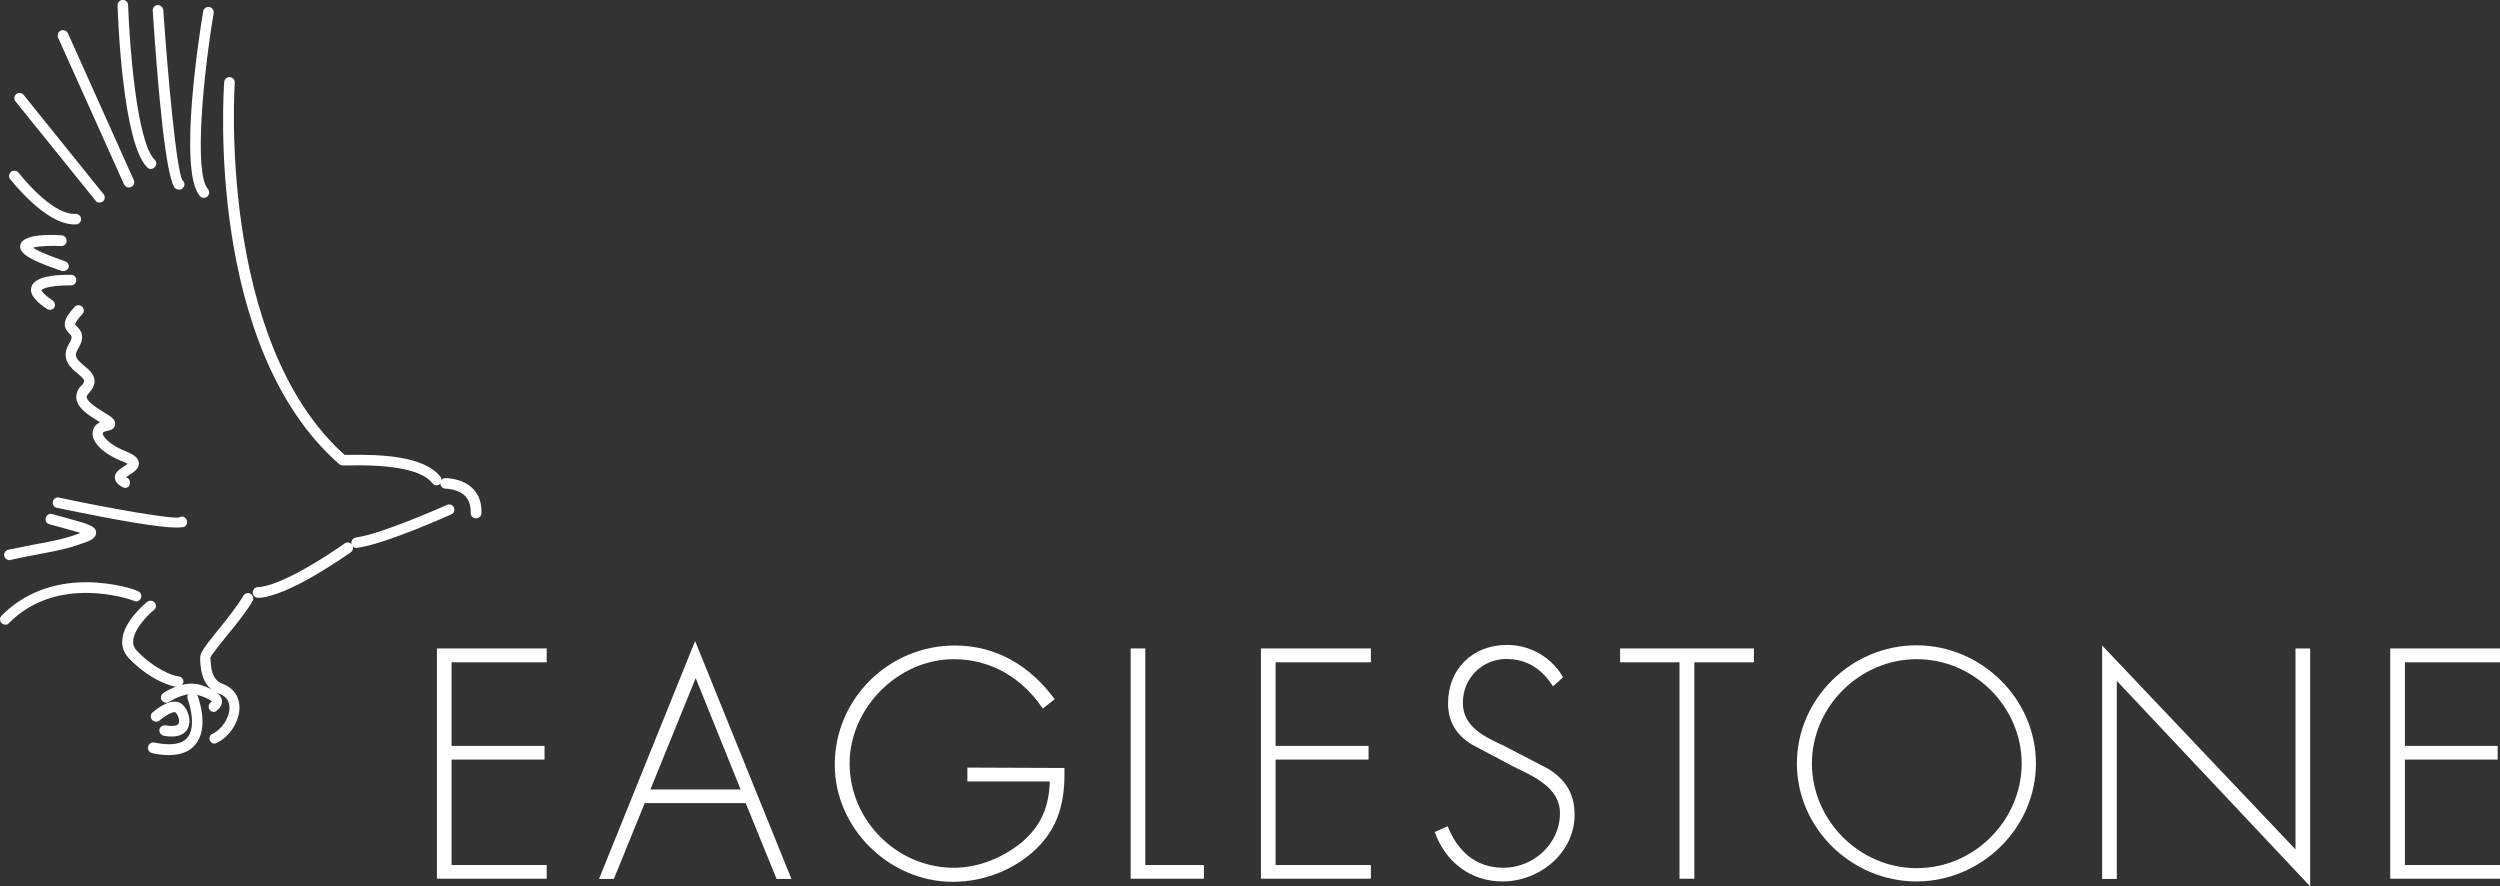 <svg xmlns="http://www.w3.org/2000/svg" xmlns:xlink="http://www.w3.org/1999/xlink" version="1.1" id="Layer_1" x="0px" y="0px" viewBox="0 0 1280 453.8" style="enable-background:new 0 0 1280 453.8;" xml:space="preserve"><rect x="0" y="0" width="1280" height="453.8" fill="#333333" stroke="none"/> <style type="text/css"> .st0{fill:#FFFFFF;} </style> <g> <polygon class="st0" points="223.7,332 223.7,449.9 279.9,449.9 279.9,442.9 231.2,442.9 231.2,388.9 278.8,388.9 278.8,381.9 231.2,381.9 231.2,339.1 279.9,339.1 279.9,332 "></polygon> <path class="st0" d="M306.7,450h7.6l15.8-38.8h51.7l15.8,38.8h7.6l-49.3-121.8L306.7,450z M356.2,347.2l23,57H333L356.2,347.2z"></path> <path class="st0" d="M545,393.2c0.3,14.8-1.9,27.9-12.4,39.3c-11.3,12.2-28.2,19-44.7,19c-32.7,0-60.5-27.5-60.5-60 c0-33.8,27.7-61,61.5-61c21.4,0,38.7,10.6,51.1,27.5l-6.1,4.8c-10.4-15.6-26.5-25.3-45.5-25.3c-28.8,0-53.4,25.2-53.4,53.4 c0,29,24.1,53.4,53.4,53.4c12.7,0,25.1-5.2,34.7-13c10.1-8.6,14-18.4,14.4-31.2h-42.2v-7.1L545,393.2z"></path> <polygon class="st0" points="578.9,332 578.9,449.9 616.4,449.9 616.4,442.9 586.4,442.9 586.4,332 "></polygon> <polygon class="st0" points="645.6,332 645.6,449.9 701.9,449.9 701.9,442.9 653.1,442.9 653.1,388.9 700.7,388.9 700.7,381.9 653.1,381.9 653.1,339.1 701.9,339.1 701.9,332 "></polygon> <path class="st0" d="M795.1,351.4c-5.3-8.4-12.8-14-23.9-14c-12.3,0-22.2,9.9-22.2,22.2c0,0.1,0,0.3,0,0.4 c0,12.4,11.7,17.5,21.3,22l22.5,11.7c8.9,5.6,13.4,12.8,13.4,23.4c0,19.6-17.9,34.2-36.9,34.2c-16.5,0-29.3-10.1-34.7-25.3l6.6-3 c4.9,12.5,14.2,21.3,28.5,21.3c15.5,0,29-12.3,29-27.9c0-13.3-13.6-18.9-23.8-23.9l-21.3-11.3c-7.9-4.8-12.2-11.7-12.2-21.1 c0-17.5,12.5-29.9,30.2-29.9c11.8,0,22.8,6.2,28.7,16.6L795.1,351.4z"></path> <polygon class="st0" points="829.5,332 829.5,339.1 859.9,339.1 859.9,449.9 867.5,449.9 867.5,339.1 898,339.1 898,332 "></polygon> <path class="st0" d="M1042.4,390.9c0,33.1-28,60.4-61.2,60.4c-33.2,0-61.2-27.3-61.2-60.4s27.9-60.5,61.2-60.5 S1042.4,357.8,1042.4,390.9 M927.7,390.9c0,29,24.2,53.6,53.7,53.6s53.7-24.6,53.7-53.6c0-29-24.4-53.4-53.7-53.4 S927.7,361.9,927.7,390.9"></path> <polygon class="st0" points="1076.3,450 1083.8,450 1083.8,348.6 1182.8,453.8 1182.8,332 1175.3,332 1175.3,434.9 1076.3,330.5 "></polygon> <polygon class="st0" points="1223.8,332 1223.8,449.9 1280,449.9 1280,442.9 1231.3,442.9 1231.3,388.9 1278.8,388.9 1278.8,381.9 1231.3,381.9 1231.3,339.1 1280,339.1 1280,332 "></polygon> <path class="st0" d="M223.6,248.5c-0.9,0-1.6-0.4-2.2-1.1c-5.1-6.5-19.5-9.6-42.9-9.1c-3.5,0.1-4.1,0.1-5.1-0.9 c-67.9-59.8-59-189.9-58.6-195.4c0.1-1.5,1.3-2.6,2.8-2.5h0.1c1.5,0.1,2.6,1.4,2.5,2.9c-0.1,1.3-8.9,132.1,56.2,190.5h1.8 c16.2-0.3,38.9,0.4,47.3,11.2c0.9,1.2,0.6,2.9-0.4,3.8C224.8,248.3,224.1,248.5,223.6,248.5"></path> <path class="st0" d="M243.7,265.4L243.7,265.4c-1.6,0-2.8-1.3-2.7-2.8c0.1-3.7-0.9-6.6-2.8-8.6c-3.8-3.8-10-3.8-10-3.8 c-1.5,0-2.7-1.2-2.8-2.7c0-1.5,1.2-2.7,2.7-2.7c0.3,0,8.6-0.1,14,5.4c3.1,3.1,4.6,7.3,4.4,12.6 C246.4,264.4,245.1,265.4,243.7,265.4"></path> <path class="st0" d="M182.5,280.6c-1.5-0.1-2.7-1.3-2.6-2.8c0.1-1.3,1-2.4,2.3-2.6c13.2-1.7,46.4-16.6,46.7-16.7 c1.4-0.6,3,0,3.5,1.4c0.6,1.4,0,3-1.4,3.5l0,0c-1.4,0.6-34.1,15.3-48.2,17.1C182.7,280.5,182.6,280.5,182.5,280.6"></path> <path class="st0" d="M132,306.1c-1.5-0.1-2.7-1.4-2.6-2.9c0.1-1.4,1.2-2.5,2.5-2.6c11.3-0.2,36-16.2,44.6-22.4 c1.3-0.9,2.9-0.5,3.8,0.8c0.8,1.2,0.5,2.8-0.6,3.7C178.3,283.6,147.2,305.9,132,306.1L132,306.1z"></path> <path class="st0" d="M110,380.8c-1.1,0-2-0.6-2.5-1.6c-0.6-1.4,0-3,1.3-3.5c4.9-2.3,8.9-8.5,8.7-13.7c-0.1-3.3-1.9-5.6-5.4-6.9 c-8.9-3.2-9.4-12.9-9.6-17.1v-1.1c-0.2-2.5,2-5.4,8.8-13.9c4.4-5.4,9.9-12.2,13.3-18c0.8-1.3,2.4-1.7,3.7-1l0,0 c1.3,0.8,1.7,2.5,1,3.8l0,0c-3.7,6.2-9.4,13.1-13.9,18.6c-3.2,4.1-7.3,9-7.7,10.3l0.1,1c0.2,4.9,0.9,10.3,5.9,12.3 c5.6,2,8.7,6.2,8.9,11.7c0.3,7.3-4.9,15.6-11.9,18.8c-0.3,0.2-0.8,0.2-1.1,0.2"></path> <path class="st0" d="M109.5,364.5c-1.5,0-2.7-1.2-2.7-2.7c0-0.9,0.4-1.6,1.1-2.2c0.2-0.2,0.4-0.4,0.6-0.6c-2-1.3-4.3-2.3-6.7-3 c-6.6-2.4-14.9,3.2-15.1,3.3c-1.2,0.9-2.9,0.5-3.8-0.6c-0.9-1.2-0.5-2.9,0.6-3.8c0.4-0.3,10.6-7.3,19.9-4c6.8,2.4,9.7,4.6,10.2,7.5 c0.2,1.3,0,3.4-2.6,5.4C110.7,364.3,110,364.4,109.5,364.5"></path> <path class="st0" d="M86.4,386.6c-2.8,0-5.7-0.3-8.4-1c-1.5-0.3-2.5-1.7-2.2-3.2l0,0c0.3-1.5,1.7-2.5,3.2-2.2 c8.4,1.7,14.2,0.9,17-2.6c4.3-5.2,1.5-15.9,0.1-19.6c-0.5-1.4,0.1-3,1.5-3.5c1.4-0.5,3,0.1,3.5,1.5c0.2,0.6,6.3,16.3-1,25.1 C97.2,384.8,92.6,386.6,86.4,386.6"></path> <path class="st0" d="M87.9,377.1c-1.4,0-2.7-0.1-4.1-0.4c-1.4-0.3-2.4-1.7-2.2-3.1c0.3-1.5,1.7-2.4,3.1-2.2c3.5,0.6,6.1,0.3,6.8-1 c0.6-1.3-0.2-4.3-1.6-5.6c-0.8-0.8-4.7,1.1-8.1,4c-1.1,1-2.8,0.9-3.9-0.2c-1-1.1-0.9-2.8,0.2-3.9c0,0,0,0,0.1,0 c1.7-1.5,10.5-8.7,15.4-3.8c2.8,2.7,4.5,8.1,2.6,11.9C95.3,374.9,92.9,377.1,87.9,377.1"></path> <path class="st0" d="M91.3,351.7c-4.1,0-15.7-4.4-25.5-14.9c-2.4-2.5-3.5-5.8-3.2-9.1c0.6-9.7,12.2-19.1,12.7-19.5 c1.2-1,2.9-0.8,3.9,0.3c1,1.2,0.8,2.9-0.4,3.8c-2.8,2.3-10.2,9.6-10.6,15.7c-0.2,1.9,0.5,3.8,1.8,5.1c8.6,9.2,18.8,13.2,21.5,13.2 c1.5,0.2,2.6,1.5,2.4,3C93.5,350.5,92.6,351.5,91.3,351.7"></path> <path class="st0" d="M2.7,319.8c-1.5,0-2.7-1.2-2.7-2.7c0-0.8,0.3-1.4,0.8-1.9c11.1-11.2,26-17.1,43.4-17.1l0,0 c13.6,0,26,3.8,27.3,5.1c1.1,1.1,1.1,2.8,0.1,3.9c-0.9,0.9-2.3,1.1-3.3,0.4c-1.6-0.6-38.7-13.7-63.7,11.5 C4.1,319.6,3.3,320,2.7,319.8"></path> <path class="st0" d="M90.3,270.1c-8.6,0-29-3.4-61.2-10.1c-1.5-0.3-2.4-1.7-2-3.2c0.3-1.5,1.7-2.4,3.2-2 c27.3,5.8,57.9,11.1,61.6,10.1c1.2-0.8,2.7-0.4,3.4,0.8c0,0.1,0.1,0.1,0.1,0.2c0.8,1.3,0.3,3-1,3.9C94,269.8,92.5,270.1,90.3,270.1 "></path> <path class="st0" d="M64.2,249.8c-0.4,0-0.9-0.1-1.2-0.3c-1-0.5-4-2-4.2-4.8c-0.2-2.8,2.5-4.5,4.8-6c0.5-0.3,1.3-0.9,1.8-1.2 c-0.8-0.4-1.4-0.8-2.3-1.1c-10.1-3.9-16.2-9.8-15.7-15.1c0.2-2.3,1.7-4.2,3.9-5.1c-0.3-0.2-0.6-0.3-0.9-0.5 c-4.7-2.9-10.6-6.5-11.3-11.6c-0.2-2.5,0.6-4.8,2.5-6.6c0.8-0.6,1.3-1.5,1.5-2.5c-0.1-1-1.8-2.4-3.3-3.7c-3.4-2.8-9-7.4-4.5-15.2 c2-3.5,1.5-4.1,0.3-5.2c-3.9-3.8-3.2-7.4,2.6-13.8c1.1-1.1,2.8-1.1,3.9,0c1,1,1.1,2.6,0.1,3.7c-3.8,4.1-3.7,5.3-3.7,5.4 c0.2,0.3,0.5,0.6,0.8,0.9c2.4,2.3,4.5,5.3,0.5,11.8c-2,3.4-0.8,4.9,3.2,8.3c2.4,2,5.2,4.2,5.4,7.6c0.1,2.2-0.9,4.3-3,6.6 c-1.1,1.2-1.1,1.8-1,2c0.3,2.5,5.6,5.7,8.7,7.6c3.9,2.4,6.3,3.9,5.8,6.6c-0.3,1.6-1.6,2.6-3.9,3c-1.4,0.2-2.4,0.8-2.4,1.2 c-0.1,1.6,3.3,6,12.3,9.5c2.7,1.1,5.9,2.7,6.2,5.6c0.3,2.9-2.5,4.8-4.8,6.2c-0.5,0.3-1.3,0.9-1.8,1.2l0.6,0.3 c1.3,0.6,1.8,2.3,1.2,3.7C66.1,249.2,65.2,249.8,64.2,249.8"></path> <path class="st0" d="M50.9,103.7c-0.9,0-1.6-0.3-2-1L8,52c-1-1.2-0.8-2.8,0.3-3.8l0,0c1.2-1,2.9-0.8,3.8,0.4l40.9,50.8 c1,1.2,0.8,2.9-0.4,3.8C52.1,103.5,51.5,103.7,50.9,103.7"></path> <path class="st0" d="M66,96c-1.1,0-2-0.6-2.5-1.6l-33.7-75c-0.6-1.3-0.1-3,1.2-3.7c1.3-0.6,3-0.1,3.7,1.2c0,0.1,0.1,0.1,0.1,0.2 l33.7,75.1c0.6,1.4,0,3-1.4,3.5l0,0C66.8,95.9,66.4,96,66,96"></path> <path class="st0" d="M77.2,86.5c-0.8,0-1.4-0.3-1.8-0.8C62.9,73.6,60.4,10,60.2,2.8c-0.1-1.5,1.1-2.7,2.5-2.8h0.1 c1.4-0.1,2.7,1,2.8,2.4c0,0.1,0,0.1,0,0.2c0.6,19,4.3,70.2,13.6,79.2c1.1,1.1,1.1,2.8,0,3.8l0,0C78.6,86.2,77.9,86.5,77.2,86.5"></path> <path class="st0" d="M91.7,97.1c-0.6,0-1.3-0.2-1.8-0.5C85,92.9,80.8,45.1,78.2,5.5c-0.1-1.5,1-2.8,2.5-2.9l0,0 c1.5,0,2.7,1.1,2.9,2.5c2.3,33.6,6.8,82.9,9.9,87.3c1.1,0.9,1.3,2.5,0.4,3.5c0,0,0,0-0.1,0.1C93.3,96.8,92.5,97.2,91.7,97.1"></path> <path class="st0" d="M104.3,101.3c-0.8,0-1.5-0.3-2-1c-11.4-13.1,0.3-86.1,1.7-94.4c0.2-1.5,1.6-2.5,3.1-2.3s2.5,1.6,2.3,3.1l0,0 c-5.1,30.3-10.3,81.6-3,90c1,1.2,0.9,2.8-0.2,3.9C105.6,101.1,105,101.3,104.3,101.3"></path> <path class="st0" d="M38,114.9c-14.8,0-32-22.3-32.8-23.2c-0.9-1.2-0.6-2.9,0.5-3.8c1.2-0.9,2.9-0.6,3.8,0.5 c4.7,6.1,18.9,21.8,29.1,21.1c1.5-0.1,2.8,1.1,2.9,2.5c0.1,1.5-1,2.8-2.5,2.9l0,0C38.7,114.9,38.4,114.9,38,114.9"></path> <path class="st0" d="M32.4,138.8c-0.3,0-0.6,0-0.9-0.1c-18.6-6.3-21.8-9.7-21.1-13.3c1.3-6.1,17.9-5.2,21.2-4.9 c1.5,0.1,2.6,1.4,2.5,2.9c0,1.4-1.3,2.6-2.7,2.6c-0.1,0-0.1,0-0.2,0c-3.7-0.3-11.1-0.1-14.3,0.8c1.7,1.2,6,3.4,16.5,7 c1.4,0.5,2.2,2,1.7,3.4C34.5,138.1,33.6,138.8,32.4,138.8"></path> <path class="st0" d="M25.6,158.6c-0.5,0-1.1-0.1-1.5-0.4c-4.1-2.7-9.4-6.8-8-11.3c1.6-5.4,11.9-6.3,20.3-6.2c1.5,0,2.7,1.2,2.7,2.7 c0,1.5-1.2,2.7-2.6,2.7l0,0c-0.4,0-0.9,0-1.3,0c-8.2,0-13.3,1.4-14,2.5c0,0,0.4,1.6,5.7,5.2c1.3,0.9,1.6,2.5,0.8,3.8 C27.3,158.2,26.5,158.6,25.6,158.6"></path> <path class="st0" d="M5.1,286.8c-1.5,0.1-2.8-1-3-2.4s1-2.8,2.4-3c5.2-1.1,9.5-1.8,13-2.6c10.9-2,15.8-3,23.1-5.7 c0.2,0,0.4-0.1,0.6-0.2c-2.3-0.8-5.6-1.6-9-2.6l-7-1.9c-1.4-0.4-2.3-1.9-1.7-3.4c0.4-1.4,1.8-2.2,3.2-1.8l6.9,1.9 c12.2,3.3,15.4,4.3,15.6,7.5c0.1,3.1-3.4,4.4-6.7,5.5c-7.6,2.8-12.8,3.8-23.9,5.9c-3.5,0.6-7.9,1.5-12.9,2.6L5.1,286.8"></path> </g> </svg>